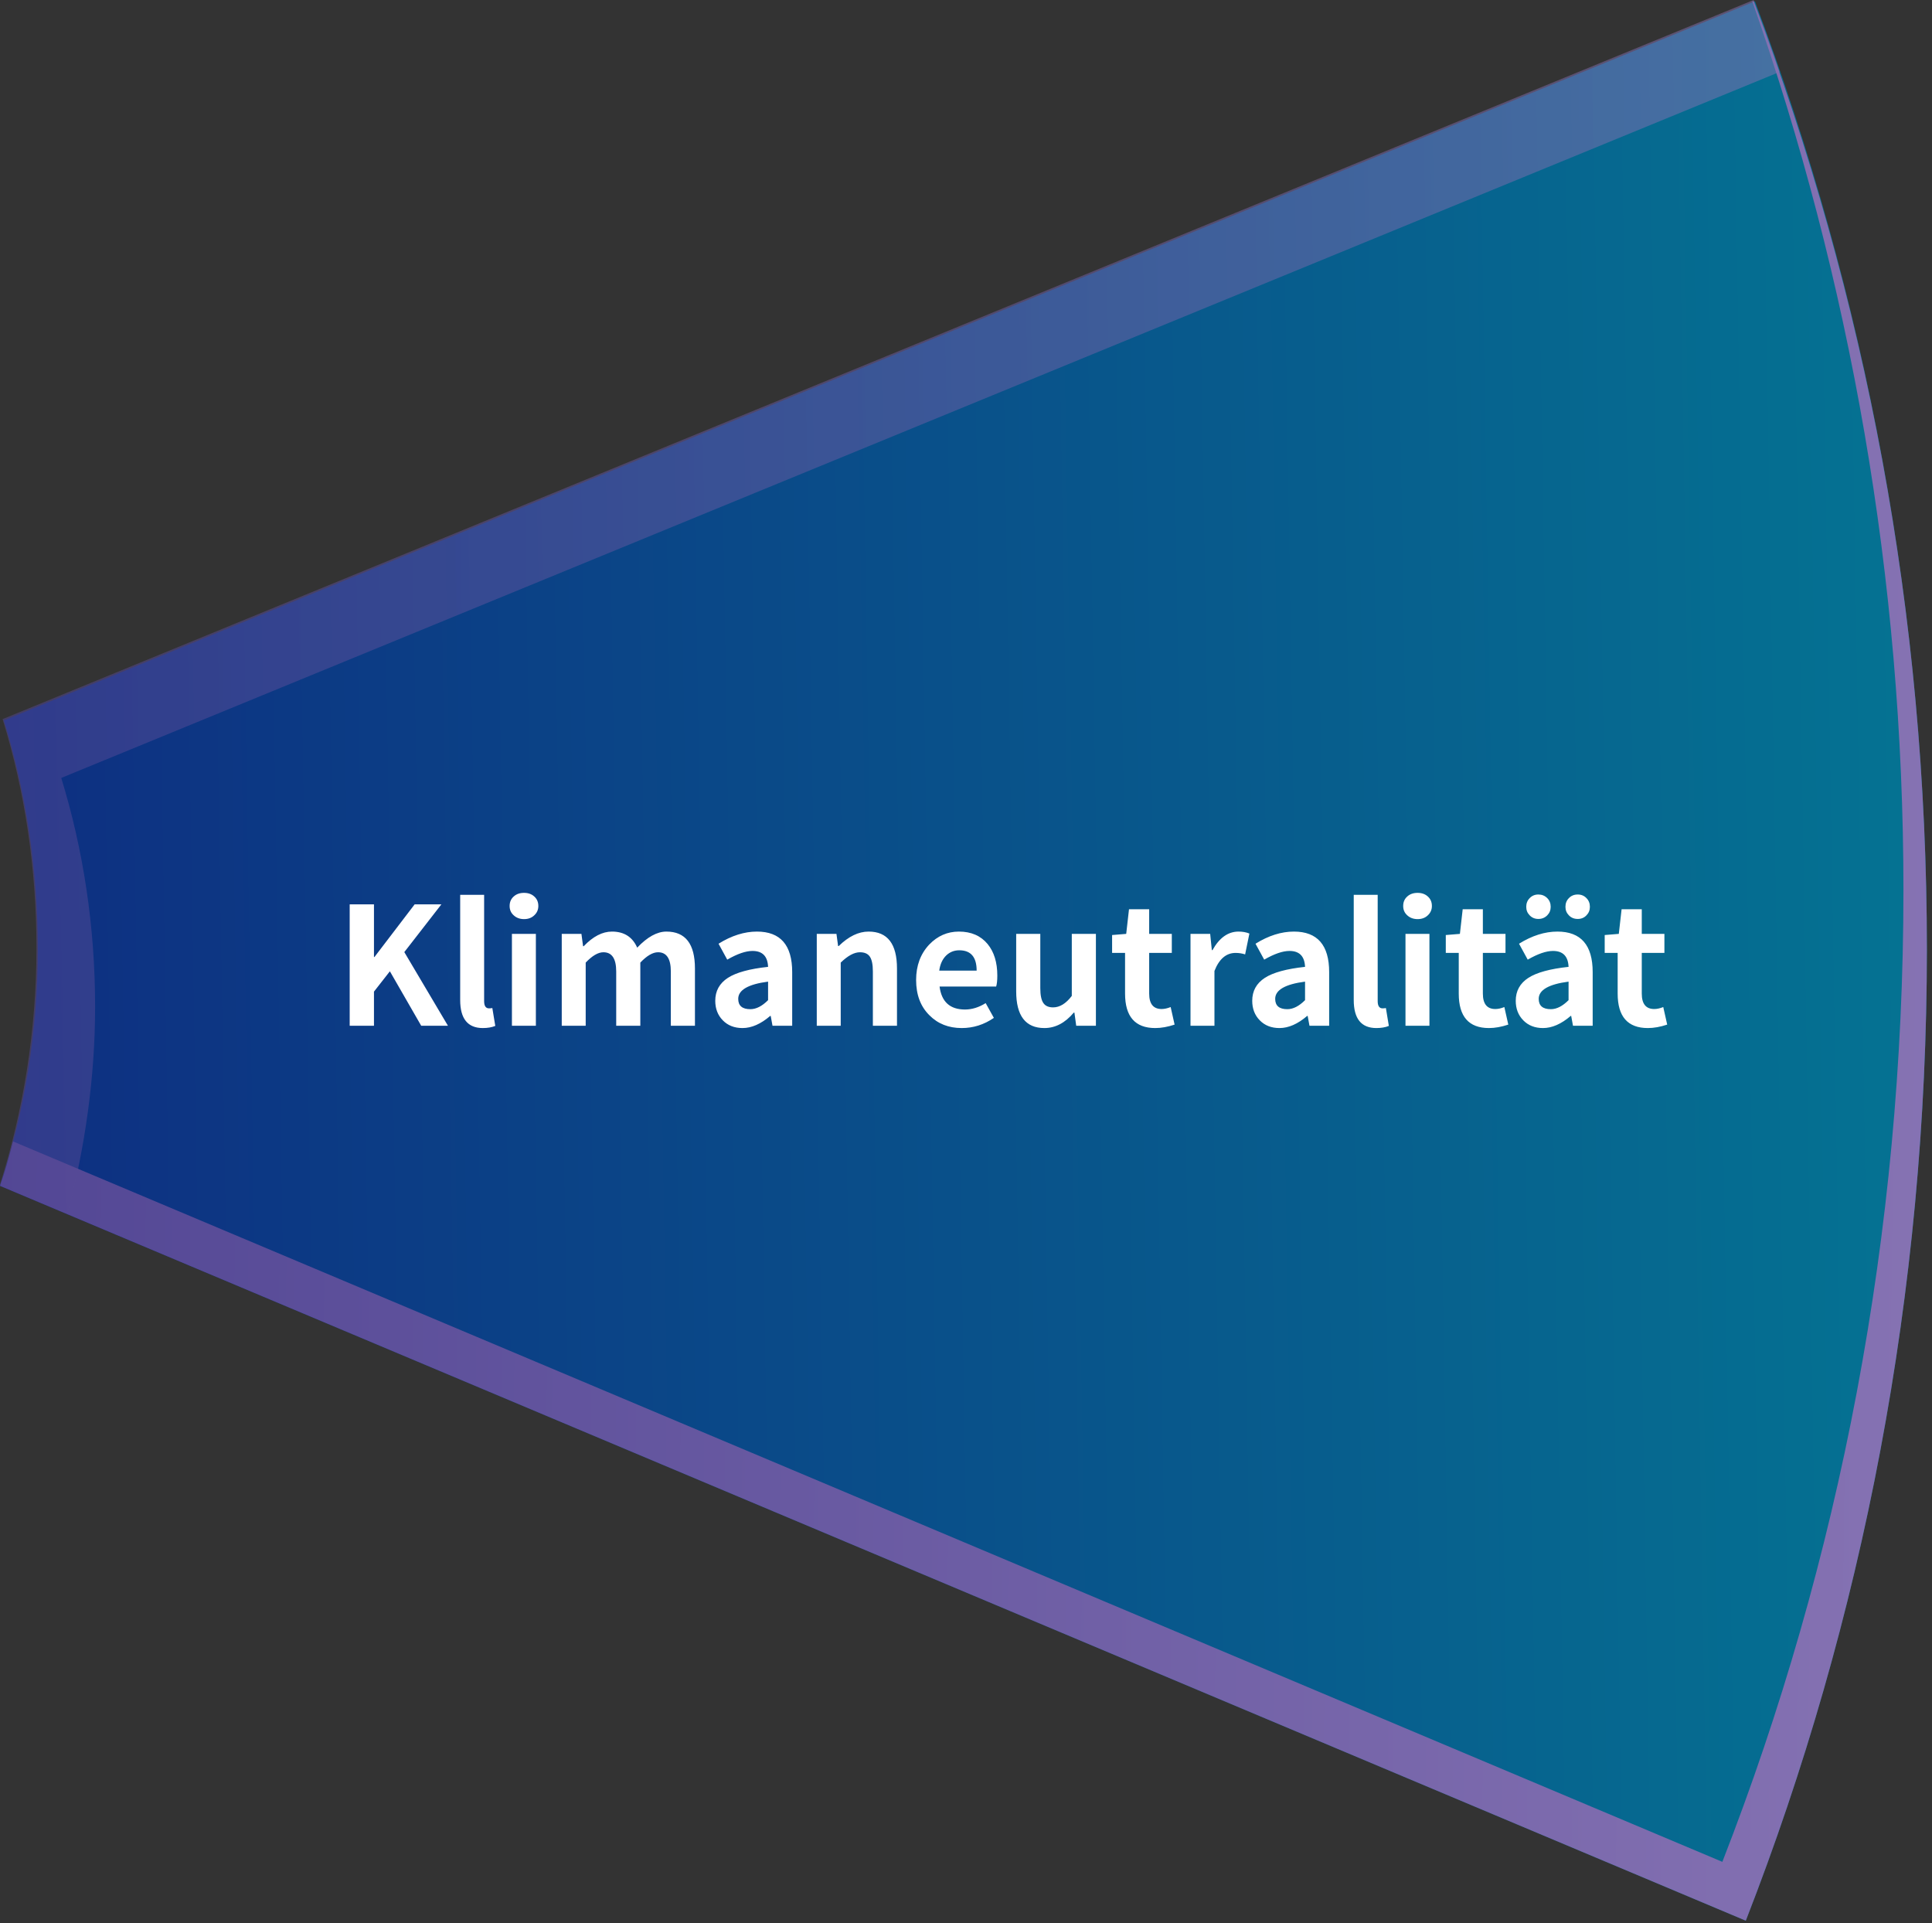 <svg width="212" height="211" viewBox="0 0 212 211" fill="none" xmlns="http://www.w3.org/2000/svg">
<rect x="0" y="0" width="212" height="211" fill="#333333" stroke="none"/>
<g id="C &#233;&#187;&#152;&#232;&#174;&#164;">
<g id="Group 427318858">
<path id="XMLID_12_" d="M4.147 104.145C4.147 95.395 2.861 86.931 0.43 79.041L192.569 0.145C204.72 32.421 211.439 67.422 211.439 104.145C211.439 141.729 204.434 177.735 191.568 210.728L0.001 130.109C2.718 121.933 4.147 113.182 4.147 104.145Z" fill="url(#paint0_linear_454_993)"/>
<path id="Vector" d="M188.995 204.273C201.861 171.279 208.866 135.274 208.866 97.69C208.866 63.406 203.005 30.699 192.283 0.145H192.426C204.72 32.421 211.439 67.422 211.439 104.145C211.439 141.729 204.434 177.735 191.568 210.728L0.001 130.109C0.573 128.531 1.002 126.954 1.431 125.232L188.995 204.273Z" fill="url(#paint1_linear_454_993)"/>
<path id="Vector_2" opacity="0.5" d="M6.719 85.352C9.149 93.242 10.436 101.705 10.436 110.456C10.436 118.346 9.292 125.948 7.434 133.121L-0 129.965C2.573 121.788 4.003 113.038 4.003 104.001C4.003 95.25 2.716 86.787 0.286 78.897L192.424 0C193.425 2.582 194.425 5.308 195.283 7.89L6.719 85.352Z" fill="url(#paint2_linear_454_993)"/>
<path id="Klimaneutralit&#195;&#164;t" d="M38.372 99.221H41.036V104.999H41.09L45.5 99.221H48.434L44.366 104.459L49.154 112.541H46.22L42.782 106.565L41.036 108.797V112.541H38.372V99.221ZM52.98 112.793C51.324 112.793 50.496 111.767 50.496 109.715V98.177H53.124V109.841C53.124 110.369 53.304 110.633 53.664 110.633C53.784 110.633 53.904 110.621 54.024 110.597L54.348 112.559C53.964 112.715 53.508 112.793 52.98 112.793ZM56.174 102.461H58.802V112.541H56.174V102.461ZM57.506 100.841C57.05 100.841 56.672 100.703 56.372 100.427C56.072 100.163 55.922 99.821 55.922 99.401C55.922 98.969 56.072 98.621 56.372 98.357C56.66 98.093 57.038 97.961 57.506 97.961C57.962 97.961 58.334 98.093 58.622 98.357C58.922 98.621 59.072 98.969 59.072 99.401C59.072 99.809 58.922 100.151 58.622 100.427C58.334 100.703 57.962 100.841 57.506 100.841ZM61.641 102.461H63.801L63.981 103.811H64.053C65.073 102.743 66.105 102.209 67.149 102.209C68.481 102.209 69.405 102.797 69.921 103.973C71.037 102.797 72.105 102.209 73.125 102.209C75.213 102.209 76.257 103.559 76.257 106.259V112.541H73.611V106.583C73.611 105.179 73.143 104.477 72.207 104.477C71.631 104.477 70.983 104.855 70.263 105.611V112.541H67.617V106.583C67.617 105.179 67.149 104.477 66.213 104.477C65.637 104.477 64.989 104.855 64.269 105.611V112.541H61.641V102.461ZM81.474 112.793C80.586 112.793 79.866 112.511 79.314 111.947C78.762 111.383 78.486 110.669 78.486 109.805C78.486 108.725 78.948 107.885 79.872 107.285C80.784 106.697 82.254 106.295 84.282 106.079C84.234 104.915 83.664 104.333 82.572 104.333C81.828 104.333 80.904 104.651 79.8 105.287L78.846 103.541C80.274 102.653 81.678 102.209 83.058 102.209C85.638 102.209 86.928 103.691 86.928 106.655V112.541H84.768L84.57 111.461H84.516C83.484 112.349 82.47 112.793 81.474 112.793ZM82.338 110.723C82.974 110.723 83.622 110.393 84.282 109.733V107.699C82.098 107.987 81.006 108.617 81.006 109.589C81.006 110.345 81.45 110.723 82.338 110.723ZM89.625 102.461H91.785L91.965 103.793H92.037C93.117 102.737 94.209 102.209 95.313 102.209C97.389 102.209 98.427 103.559 98.427 106.259V112.541H95.781V106.583C95.781 105.815 95.667 105.269 95.439 104.945C95.223 104.633 94.863 104.477 94.359 104.477C93.735 104.477 93.033 104.855 92.253 105.611V112.541H89.625V102.461ZM105.53 112.793C104.09 112.793 102.908 112.325 101.984 111.389C101.012 110.429 100.526 109.139 100.526 107.519C100.526 105.947 101.006 104.651 101.966 103.631C102.878 102.683 103.964 102.209 105.224 102.209C106.568 102.209 107.618 102.665 108.374 103.577C109.082 104.441 109.436 105.593 109.436 107.033C109.436 107.561 109.394 107.963 109.31 108.239H103.1C103.316 109.919 104.246 110.759 105.89 110.759C106.658 110.759 107.414 110.525 108.158 110.057L109.058 111.677C107.978 112.421 106.802 112.793 105.53 112.793ZM107.168 106.493C107.168 105.005 106.532 104.261 105.26 104.261C104.708 104.261 104.234 104.447 103.838 104.819C103.418 105.227 103.16 105.785 103.064 106.493H107.168ZM114.603 112.793C112.539 112.793 111.507 111.449 111.507 108.761V102.461H114.153V108.419C114.153 109.187 114.267 109.733 114.495 110.057C114.711 110.369 115.065 110.525 115.557 110.525C116.289 110.525 116.973 110.105 117.609 109.265V102.461H120.255V112.541H118.095L117.897 111.101H117.825C116.877 112.229 115.803 112.793 114.603 112.793ZM126.766 112.793C124.558 112.793 123.454 111.533 123.454 109.013V104.549H122.032V102.587L123.58 102.461L123.886 99.761H126.1V102.461H128.584V104.549H126.1V109.013C126.1 110.141 126.556 110.705 127.468 110.705C127.768 110.705 128.098 110.633 128.458 110.489L128.89 112.415C128.134 112.667 127.426 112.793 126.766 112.793ZM130.635 102.461H132.795L132.975 104.243H133.047C133.803 102.887 134.757 102.209 135.909 102.209C136.353 102.209 136.749 102.281 137.097 102.425L136.629 104.711C136.293 104.603 135.945 104.549 135.585 104.549C134.553 104.549 133.779 105.209 133.263 106.529V112.541H130.635V102.461ZM140.396 112.793C139.508 112.793 138.788 112.511 138.236 111.947C137.684 111.383 137.408 110.669 137.408 109.805C137.408 108.725 137.87 107.885 138.794 107.285C139.706 106.697 141.176 106.295 143.204 106.079C143.156 104.915 142.586 104.333 141.494 104.333C140.75 104.333 139.826 104.651 138.722 105.287L137.768 103.541C139.196 102.653 140.6 102.209 141.98 102.209C144.56 102.209 145.85 103.691 145.85 106.655V112.541H143.69L143.492 111.461H143.438C142.406 112.349 141.392 112.793 140.396 112.793ZM141.26 110.723C141.896 110.723 142.544 110.393 143.204 109.733V107.699C141.02 107.987 139.928 108.617 139.928 109.589C139.928 110.345 140.372 110.723 141.26 110.723ZM151.031 112.793C149.375 112.793 148.547 111.767 148.547 109.715V98.177H151.175V109.841C151.175 110.369 151.355 110.633 151.715 110.633C151.835 110.633 151.955 110.621 152.075 110.597L152.399 112.559C152.015 112.715 151.559 112.793 151.031 112.793ZM154.225 102.461H156.853V112.541H154.225V102.461ZM155.557 100.841C155.101 100.841 154.723 100.703 154.423 100.427C154.123 100.163 153.973 99.821 153.973 99.401C153.973 98.969 154.123 98.621 154.423 98.357C154.711 98.093 155.089 97.961 155.557 97.961C156.013 97.961 156.385 98.093 156.673 98.357C156.973 98.621 157.123 98.969 157.123 99.401C157.123 99.809 156.973 100.151 156.673 100.427C156.385 100.703 156.013 100.841 155.557 100.841ZM163.382 112.793C161.174 112.793 160.07 111.533 160.07 109.013V104.549H158.648V102.587L160.196 102.461L160.502 99.761H162.716V102.461H165.2V104.549H162.716V109.013C162.716 110.141 163.172 110.705 164.084 110.705C164.384 110.705 164.714 110.633 165.074 110.489L165.506 112.415C164.75 112.667 164.042 112.793 163.382 112.793ZM169.312 112.793C168.424 112.793 167.704 112.511 167.152 111.947C166.6 111.383 166.324 110.669 166.324 109.805C166.324 108.725 166.786 107.885 167.71 107.285C168.622 106.697 170.092 106.295 172.12 106.079C172.072 104.915 171.502 104.333 170.41 104.333C169.666 104.333 168.742 104.651 167.638 105.287L166.684 103.541C168.112 102.653 169.516 102.209 170.896 102.209C173.476 102.209 174.766 103.691 174.766 106.655V112.541H172.606L172.408 111.461H172.354C171.322 112.349 170.308 112.793 169.312 112.793ZM170.176 110.723C170.812 110.723 171.46 110.393 172.12 109.733V107.699C169.936 107.987 168.844 108.617 168.844 109.589C168.844 110.345 169.288 110.723 170.176 110.723ZM168.808 100.823C168.424 100.823 168.106 100.691 167.854 100.427C167.602 100.175 167.476 99.863 167.476 99.491C167.476 99.107 167.602 98.789 167.854 98.537C168.106 98.273 168.424 98.141 168.808 98.141C169.192 98.141 169.516 98.273 169.78 98.537C170.032 98.789 170.158 99.107 170.158 99.491C170.158 99.863 170.032 100.175 169.78 100.427C169.516 100.691 169.192 100.823 168.808 100.823ZM173.128 100.823C172.732 100.823 172.408 100.691 172.156 100.427C171.904 100.175 171.778 99.863 171.778 99.491C171.778 99.107 171.904 98.789 172.156 98.537C172.408 98.273 172.732 98.141 173.128 98.141C173.512 98.141 173.83 98.273 174.082 98.537C174.334 98.789 174.46 99.107 174.46 99.491C174.46 99.863 174.334 100.175 174.082 100.427C173.83 100.691 173.512 100.823 173.128 100.823ZM180.819 112.793C178.611 112.793 177.507 111.533 177.507 109.013V104.549H176.085V102.587L177.633 102.461L177.939 99.761H180.153V102.461H182.637V104.549H180.153V109.013C180.153 110.141 180.609 110.705 181.521 110.705C181.821 110.705 182.151 110.633 182.511 110.489L182.943 112.415C182.187 112.667 181.479 112.793 180.819 112.793Z" fill="white"/>
</g>
</g>
<defs>
<linearGradient id="paint0_linear_454_993" x1="243" y1="101.041" x2="-30" y2="105.541" gradientUnits="userSpaceOnUse">
<stop stop-color="#037D95"/>
<stop offset="1" stop-color="#0F257F"/>
</linearGradient>
<linearGradient id="paint1_linear_454_993" x1="235" y1="105.541" x2="-20.5" y2="102.541" gradientUnits="userSpaceOnUse">
<stop stop-color="#8B77B6"/>
<stop offset="1" stop-color="#4E4392"/>
</linearGradient>
<linearGradient id="paint2_linear_454_993" x1="212" y1="80.041" x2="-20.5" y2="85.041" gradientUnits="userSpaceOnUse">
<stop stop-color="#8B77B6"/>
<stop offset="1" stop-color="#4E4392"/>
</linearGradient>
</defs>
</svg>
